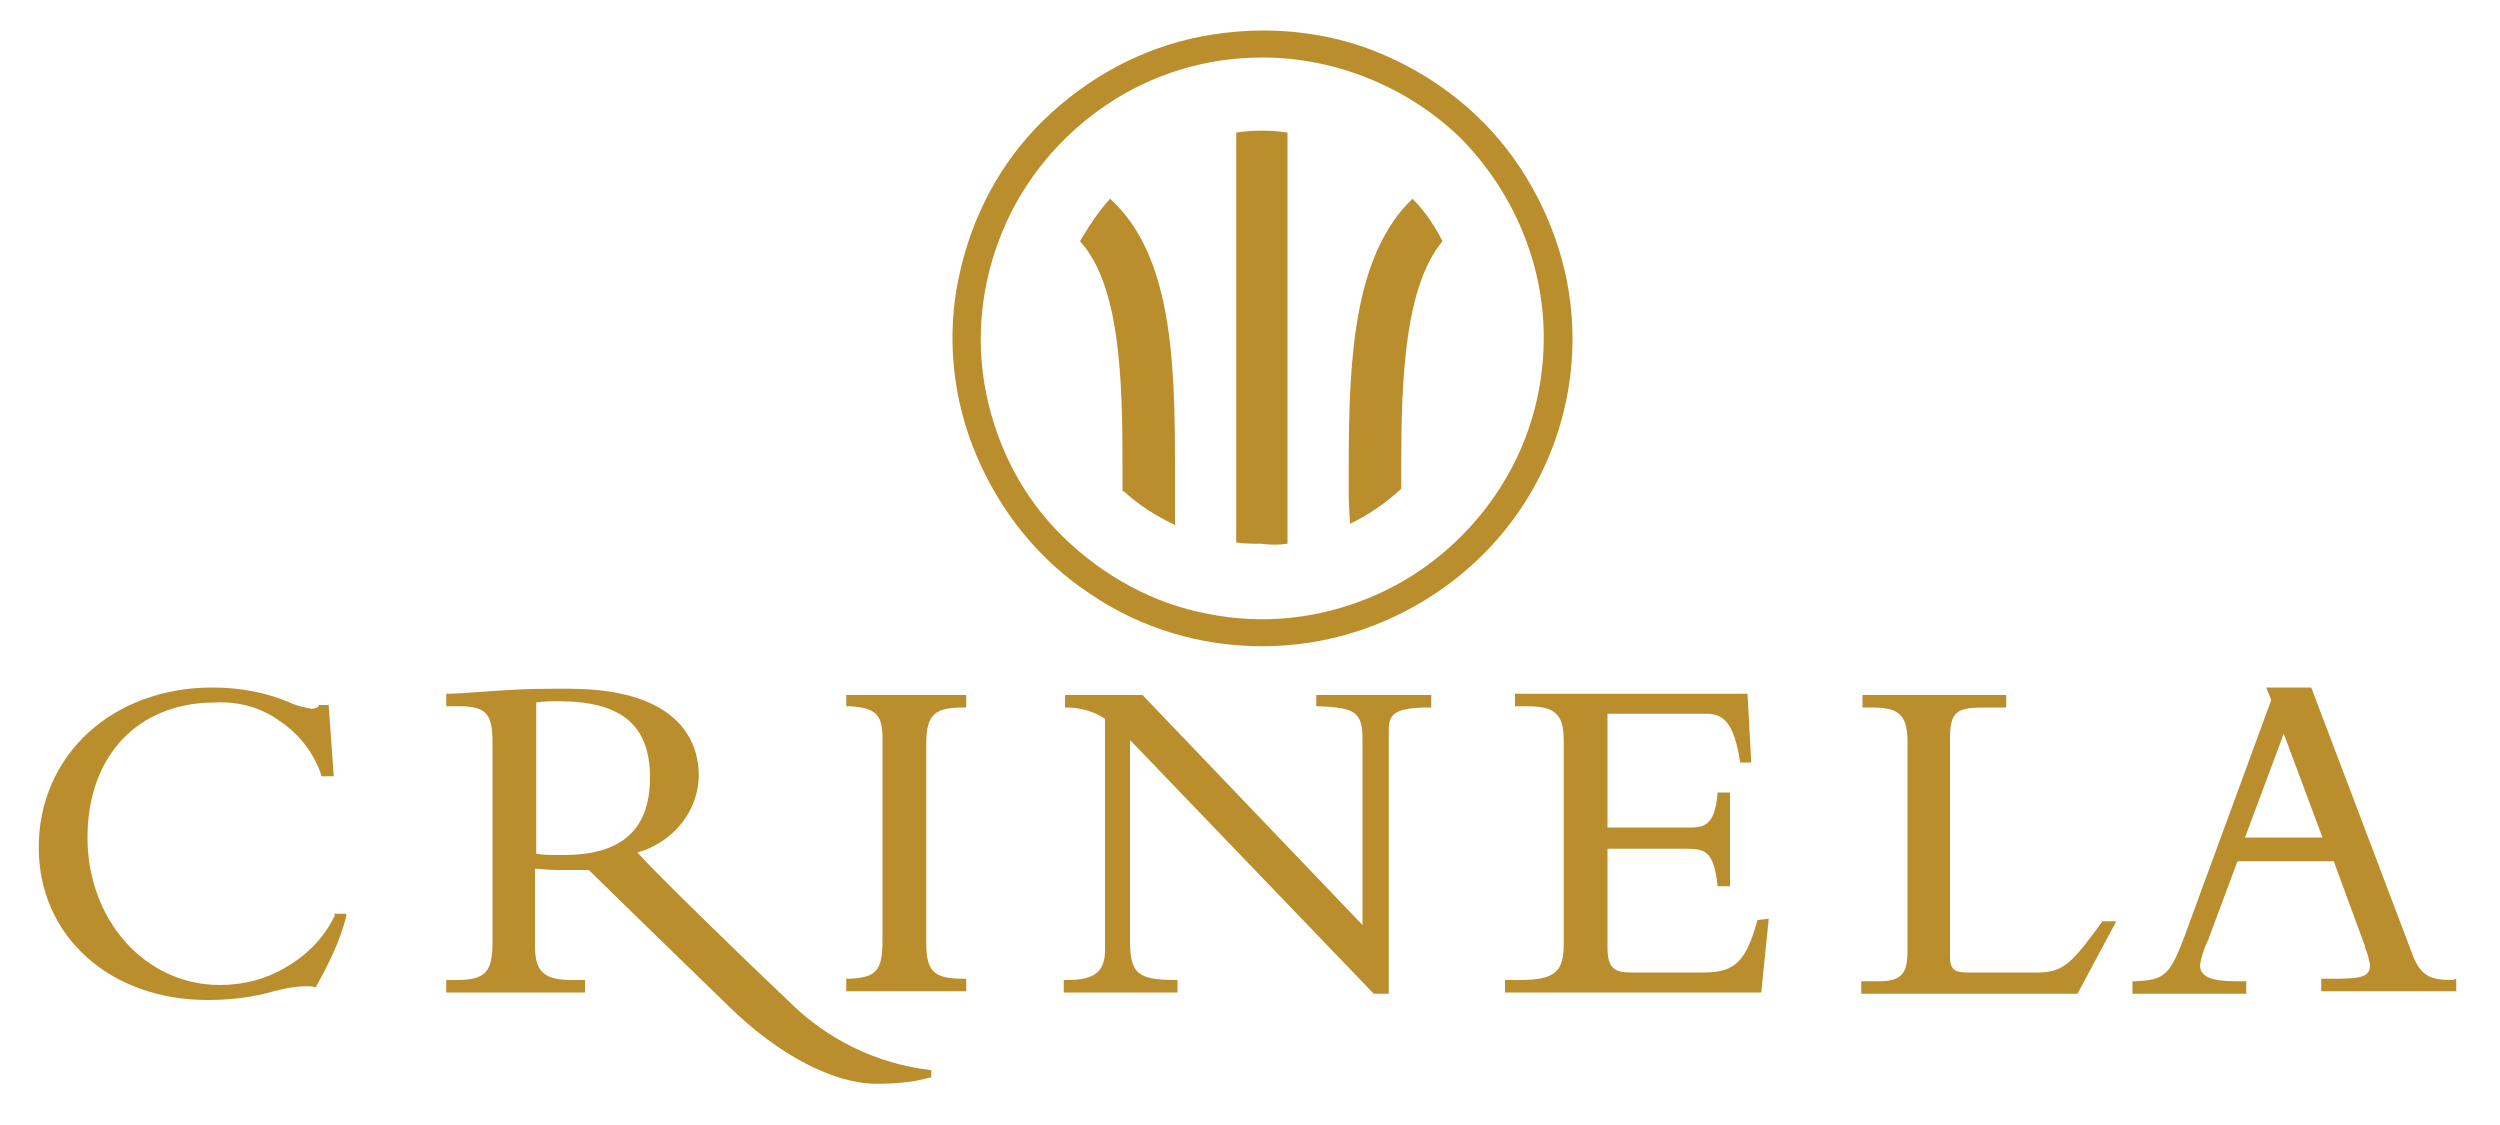 <?xml version="1.0" encoding="utf-8"?>
<!-- Generator: Adobe Illustrator 24.1.2, SVG Export Plug-In . SVG Version: 6.00 Build 0)  -->
<svg version="1.1" id="Слой_1" xmlns="http://www.w3.org/2000/svg" xmlns:xlink="http://www.w3.org/1999/xlink" x="0px" y="0px"
	 viewBox="0 0 200 90" style="enable-background:new 0 0 200 90;" xml:space="preserve">
<style type="text/css">
	.st0{clip-path:url(#SVGID_2_);}
	.st1{fill:#BB8E2D;}
</style>
<g>
	<defs>
		<rect id="SVGID_1_" x="-215.1" y="-42.8" width="464" height="236.4"/>
	</defs>
	<clipPath id="SVGID_2_">
		<use xlink:href="#SVGID_1_"  style="overflow:visible;"/>
	</clipPath>
	<g class="st0">
		<g>
			<path class="st1" d="M26.8,73.2c-0.8,1.7-2.1,3.1-3.8,4.1c-1.6,1-3.5,1.5-5.4,1.5C11.6,78.8,7,73.6,7,67
				c0-6.6,4.1-10.8,10.2-10.8c1.9-0.1,3.7,0.4,5.2,1.5c1.5,1,2.7,2.5,3.3,4.3v0.1h1l-0.4-5.6v-0.1h-0.8v0.1c0,0-0.2,0.2-0.6,0.2
				c-0.5-0.1-1-0.2-1.5-0.4C21.4,55.4,19.2,55,17,55C9,55,3.1,60.4,3.1,67.8C3.1,74.9,8.8,80,16.6,80c1.8,0,3.6-0.2,5.3-0.7
				c0.8-0.2,1.7-0.4,2.6-0.4c0.3,0,0.5,0,0.8,0.1h0v-0.1c1-1.8,1.9-3.6,2.4-5.6v-0.2h-1L26.8,73.2z"/>
			<path class="st1" d="M63.1,80.1C59.6,76.8,52.1,69.5,51,68.2c1.4-0.4,2.6-1.2,3.5-2.3c0.9-1.1,1.4-2.5,1.4-3.9
				c0-2.1-1-6.9-10.4-6.9c-2.4,0-3.2,0-4.7,0.1h-0.1l-1.6,0.1c-1.3,0.1-2.6,0.2-3.3,0.2h-0.1v1h1c2.2,0,2.7,0.6,2.7,2.9v16
				c0,2.4-0.6,3-2.9,3h-0.8v1h11.1v-1h-1.1c-2.2,0-2.9-0.7-2.9-2.7v-6.2c0.5,0,1,0.1,1.8,0.1c0.7,0,1.4,0,2,0h0.5
				c0.6,0.6,8.1,7.9,11.3,11c3.9,3.8,8.3,6.1,11.7,6.1c1.5,0,2.9-0.1,4.3-0.5h0.1v-0.6h-0.1C70.2,85.1,66.2,83.2,63.1,80.1z
				 M42.9,56.2c0.6-0.1,1.2-0.1,1.8-0.1c5,0,7.3,1.9,7.3,6.1s-2.3,6.2-6.9,6.2h-0.5c-0.6,0-1.1,0-1.7-0.1V56.2z"/>
			<path class="st1" d="M67.7,56.5h0.2c2.2,0.1,2.7,0.7,2.7,2.6v16.1c0,2.5-0.5,3-2.7,3.1h-0.2v1h9.6v-1h-0.1
				c-2.3,0-3.1-0.4-3.1-2.8V59.5c0-2.5,0.8-2.9,3.1-2.9h0.1v-1h-9.6L67.7,56.5z"/>
			<path class="st1" d="M105.3,56.5h0.1c3.1,0.1,3.6,0.5,3.6,2.7V74L91.4,55.6h-6.2v1h0.1c1.1,0,2.2,0.3,3.1,0.9V76
				c0,1.7-0.8,2.4-3,2.4h-0.3v1h9.1v-1h-0.1c-3.1,0-3.7-0.5-3.7-3.2v-16l19.5,20.3h1.2V58.4c0-1.3,0.5-1.8,3.3-1.8h0.1v-1h-9.2
				L105.3,56.5z"/>
			<path class="st1" d="M140.6,73.6c-0.9,3.2-1.7,4.2-4.3,4.2h-5.8c-1.3,0-1.9-0.3-1.9-2v-7.9h6.3c1.5,0,2.2,0.2,2.5,2.9v0.1h1v-7.5
				h-1v0.1c-0.2,2.3-0.9,2.7-2.1,2.7h-6.7v-9.1h7.9c1.3,0,2.2,0.6,2.7,3.8v0.1h0.9l-0.3-5.5h-18.6v1h1c2.5,0,2.9,0.9,2.9,2.9v16
				c0,2.2-0.5,3-3.5,3h-1.2v1h20.5l0.6-5.9L140.6,73.6L140.6,73.6z"/>
			<path class="st1" d="M168.2,73.7c-2.4,3.3-3.1,4.1-5.2,4.1h-5.6c-1.1,0-1.4-0.3-1.4-1.3V59.1c0-2.3,0.6-2.5,3-2.5h1.5v-1H149v1
				h0.7c2,0,2.9,0.4,2.9,2.7v16.8c0,1.8-0.5,2.4-2.3,2.4h-1.4v1h17.3l3-5.6l0.1-0.2L168.2,73.7L168.2,73.7z"/>
			<path class="st1" d="M196.2,78.4c-1.8,0-2.6-0.3-3.3-2.3l-8-21.1V55h-3.6l0.4,1l-6.9,18.8c-1.2,3.2-1.6,3.6-4,3.7h-0.2v1h9.1v-1
				h-0.8c-2.1,0-2.9-0.4-2.9-1.3c0.1-0.6,0.3-1.3,0.6-1.9c0.1-0.1,0.1-0.3,0.2-0.5l2.2-5.9h7.7l2.5,6.8v0.1c0.2,0.4,0.3,0.9,0.4,1.4
				c0,0.9-0.6,1.1-2.8,1.1h-1.1v1h10.8v-1L196.2,78.4z M185.8,67h-6.2l3.1-8.3L185.8,67z"/>
		</g>
		<g>
			<path class="st1" d="M108,41.9c1.5-0.7,2.9-1.7,4.1-2.8v-1.9c0-7,0.3-14.3,3.3-17.9c-0.6-1.2-1.4-2.4-2.4-3.4
				c-4.7,4.5-5.1,12.8-5.1,21.3c0,0.7,0,2,0,2.7L108,41.9z"/>
			<path class="st1" d="M103,43.5V10.6c-1.4-0.2-2.7-0.2-4.1,0v32.8c0.7,0.1,1.4,0.1,2,0.1C101.6,43.6,102.3,43.6,103,43.5z"/>
			<path class="st1" d="M89.9,39.3c1.2,1.1,2.6,2,4.1,2.7v-2.1c0-0.7,0-2.1,0-2.7c0-8.5-0.3-16.9-5.2-21.3c-0.9,1-1.7,2.2-2.4,3.4
				c3.2,3.5,3.4,11,3.4,18V39.3z"/>
			<path class="st1" d="M101,51.7c-4.9,0-9.7-1.4-13.8-4.2c-4.1-2.7-7.2-6.6-9.1-11.1s-2.4-9.5-1.4-14.2c1-4.8,3.3-9.2,6.8-12.6
				c3.5-3.4,7.9-5.8,12.7-6.7c4.8-0.9,9.8-0.5,14.3,1.4c4.5,1.9,8.4,5,11.1,9.1c2.7,4.1,4.2,8.8,4.2,13.7c0,6.5-2.6,12.8-7.3,17.4
				C113.8,49.1,107.5,51.7,101,51.7z M101,4.6c-4.5,0-8.8,1.3-12.5,3.8c-3.7,2.5-6.6,6-8.3,10.1c-1.7,4.1-2.2,8.6-1.3,13
				c0.9,4.4,3,8.4,6.2,11.5c3.2,3.1,7.2,5.3,11.5,6.1c4.4,0.9,8.9,0.4,13-1.3c4.1-1.7,7.6-4.6,10.1-8.3c2.5-3.7,3.8-8,3.8-12.5
				c0-5.9-2.4-11.6-6.6-15.9C112.7,7,106.9,4.6,101,4.6z"/>
		</g>
	</g>
</g>
</svg>
